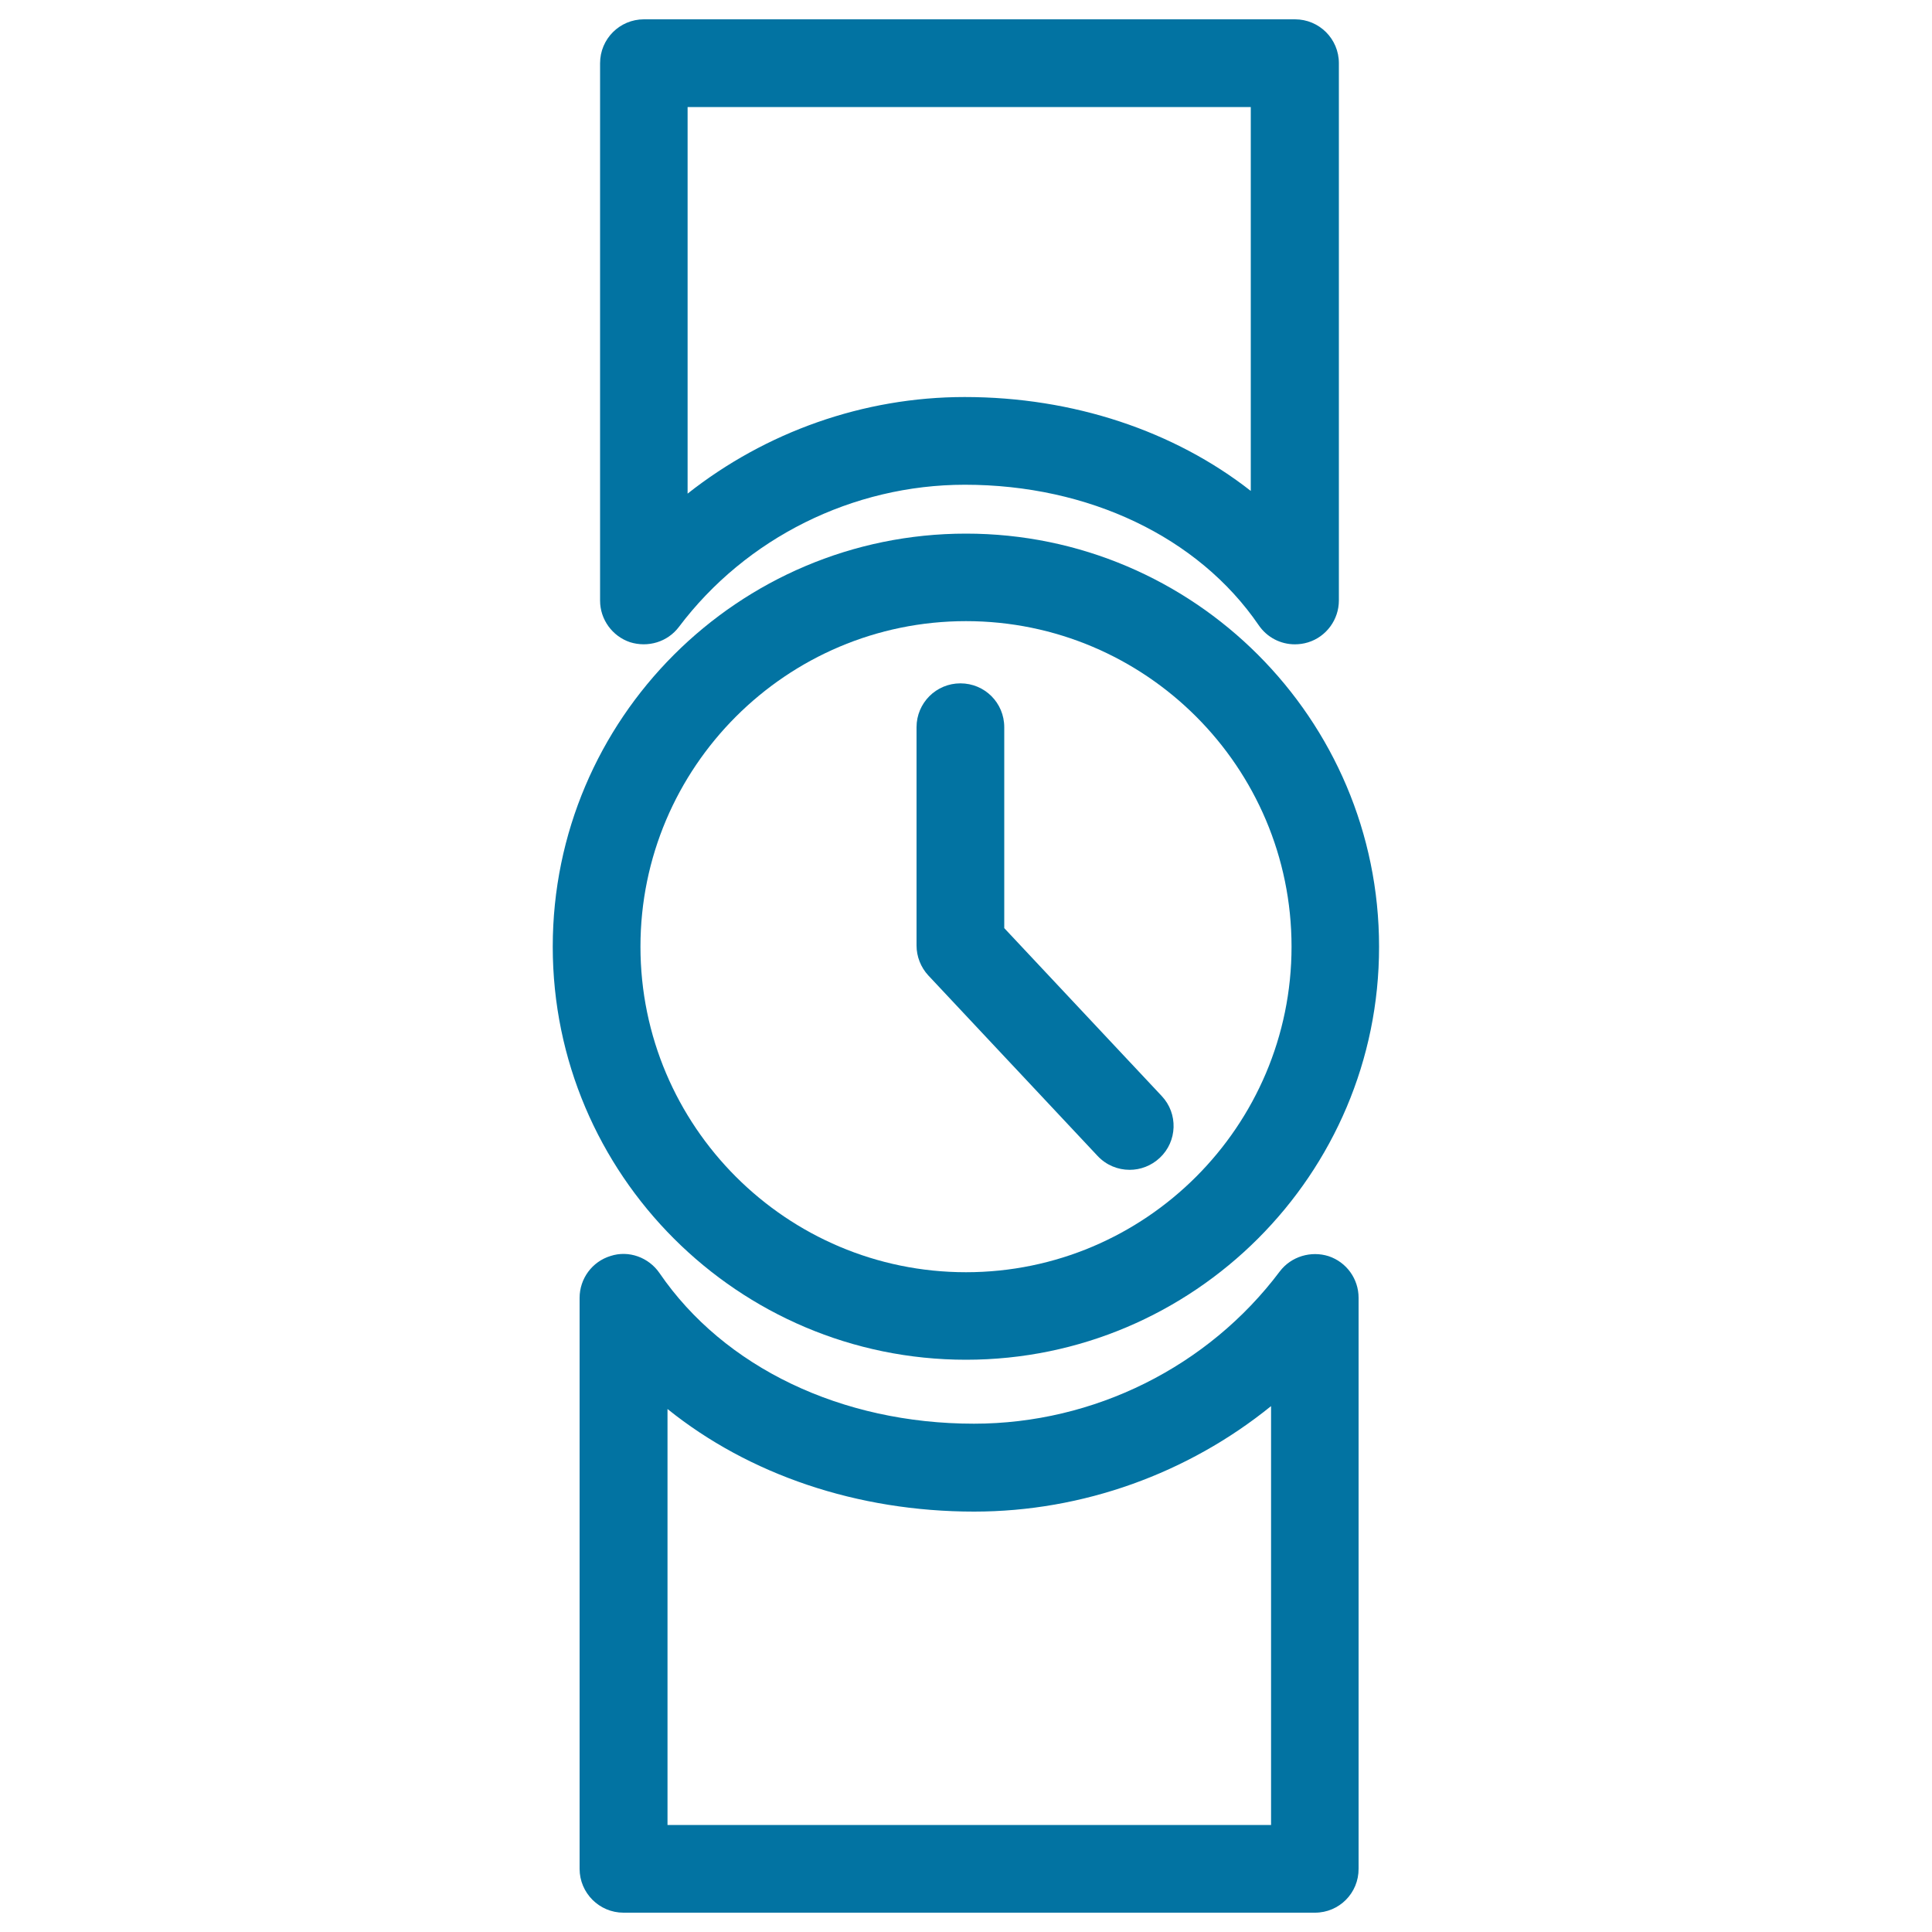 <svg xmlns="http://www.w3.org/2000/svg" viewBox="0 0 1000 1000" style="fill:#0273a2">
<title>Watch SVG icon</title>
<g><path d="M500,703.8c-117.9,0-213.9-95.9-213.9-213.8c0-117.9,96-213.8,213.9-213.8c117.9,0,213.8,95.9,213.8,213.8C713.9,607.8,617.9,703.8,500,703.8z M500,321.5c-92.9,0-168.5,75.6-168.5,168.5c0,92.9,75.6,168.5,168.5,168.5c92.9,0,168.5-75.6,168.5-168.5C668.5,397,592.9,321.5,500,321.5z"/><path d="M670.2,333.5c-7.4,0-14.4-3.6-18.7-9.9c-31.2-45.6-88-72.7-152.1-72.7c-58,0-113.3,27.5-148,73.6c-5.9,7.8-16,10.8-25.3,7.9c-9.2-3.1-15.5-11.8-15.5-21.5V32.7c0-12.5,10.1-22.7,22.7-22.7h337c12.5,0,22.7,10.1,22.7,22.7v278.1c0,9.9-6.5,18.8-16,21.7C674.7,333.2,672.4,333.5,670.2,333.5z M355.9,55.4v200.1c40.4-31.9,91-50,143.4-50c56.3,0,108.5,17.6,148.1,48.6V55.4H355.9z"/><path d="M680.6,990H322.7c-12.5,0-22.7-10.2-22.7-22.7V671.8c0-10,6.5-18.8,16-21.7c9.4-3.1,19.8,0.7,25.4,8.9c33.4,48.8,94.2,77.9,162.7,77.9c62.1,0,121.2-29.4,158.3-78.8c5.9-7.8,16.2-10.8,25.3-7.9c9.3,3.1,15.5,11.8,15.5,21.5v295.5C703.3,979.8,693.2,990,680.6,990z M345.4,944.6h312.5V727.8c-43,34.8-97.4,54.6-153.7,54.6c-60.6,0-116.6-19.2-158.7-53.1V944.6z"/><path d="M584.7,605.5c-6.1,0-12.1-2.4-16.6-7.2l-87.6-93.4c-3.9-4.2-6.1-9.8-6.1-15.5v-113c0-12.5,10.1-22.7,22.7-22.7s22.7,10.1,22.7,22.7v104l81.5,86.9c8.6,9.1,8.1,23.5-1,32C595.8,603.5,590.2,605.5,584.7,605.5z"/></g>
</svg>